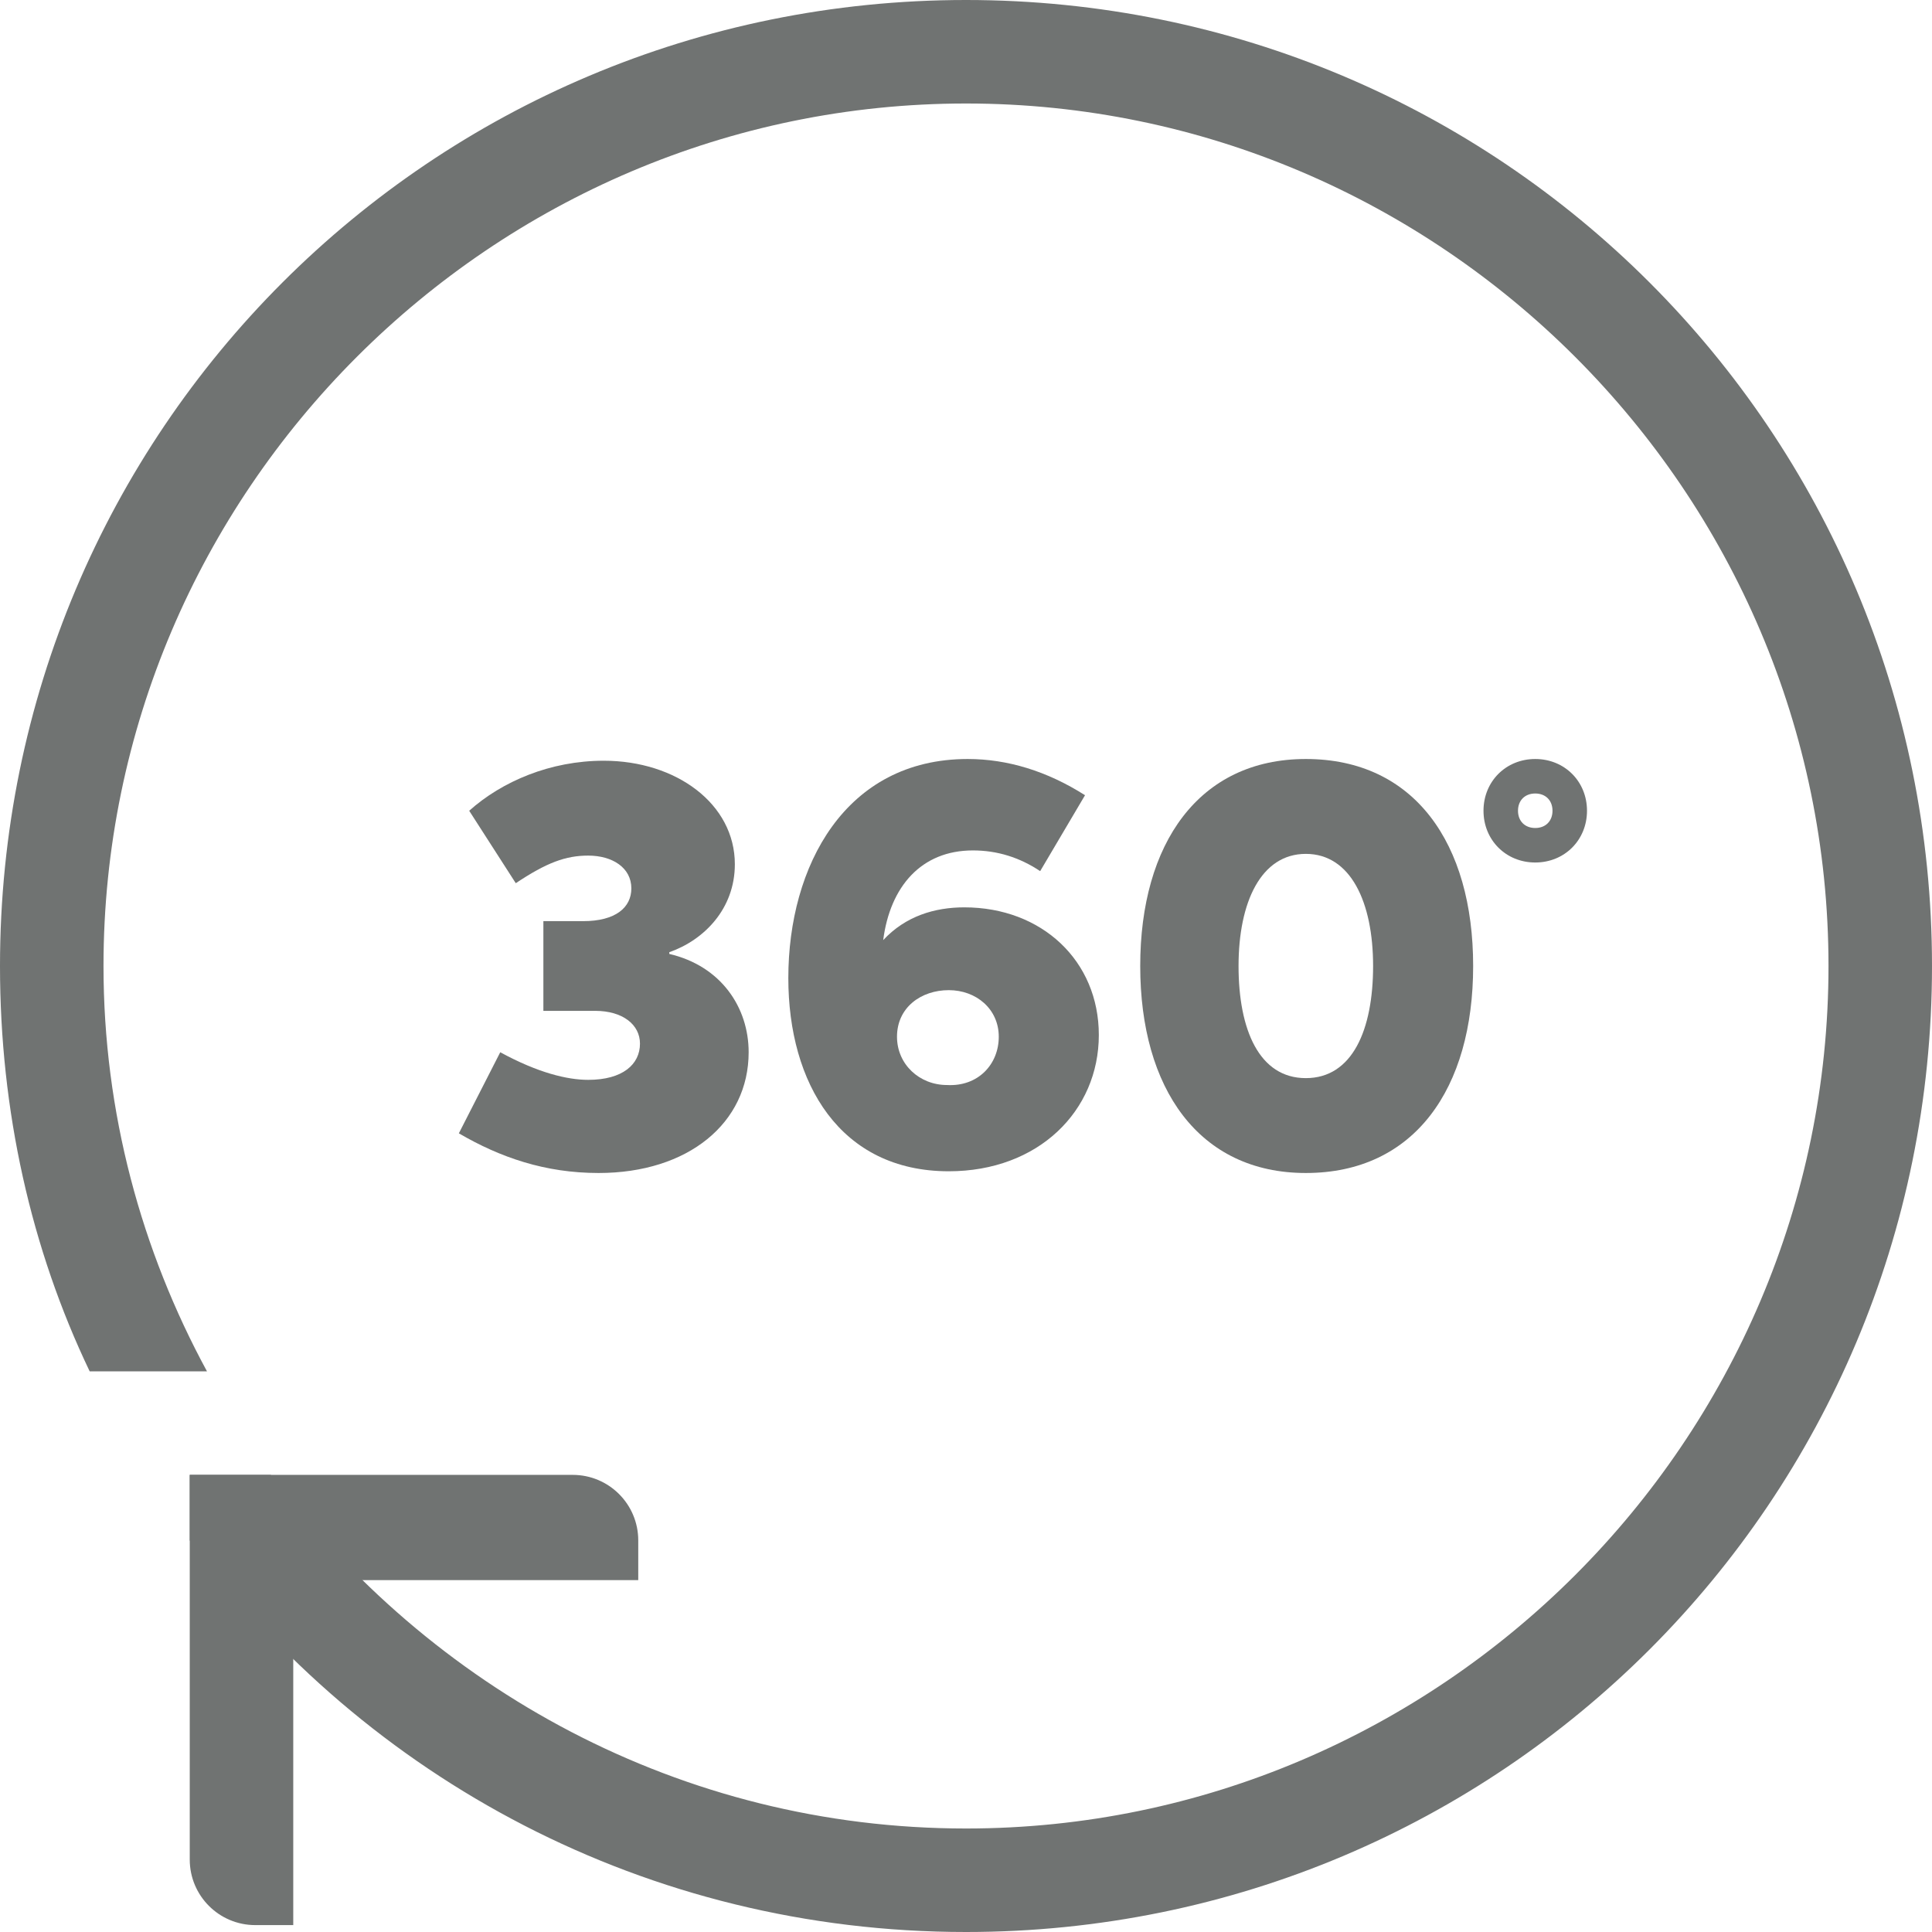 <?xml version="1.0" encoding="utf-8"?>
<!-- Generator: Adobe Illustrator 24.1.1, SVG Export Plug-In . SVG Version: 6.00 Build 0)  -->
<svg version="1.1" xmlns="http://www.w3.org/2000/svg" xmlns:xlink="http://www.w3.org/1999/xlink" x="0px" y="0px"
	 viewBox="0 0 112 112" style="enable-background:new 0 0 112 112;" xml:space="preserve">
<style type="text/css">
	.st0{fill:#64A70B;}
	.st1{fill:#0077C8;}
	.st2{fill:#041E42;}
	.st3{fill:#707372;}
	.st4{fill:#41B6E6;}
	.st5{fill:#E35205;}
	.st6{fill:#231F20;}
	.st7{fill:none;stroke:#000000;stroke-width:7.998;stroke-miterlimit:10;}
	.st8{fill:#A8CE38;}
	.st9{fill:#0077C8;stroke:#000000;stroke-width:7.998;stroke-miterlimit:10;}
	.st10{fill:#041E42;stroke:#000000;stroke-width:7.998;stroke-miterlimit:10;}
	.st11{fill:#707372;stroke:#000000;stroke-width:7.998;stroke-miterlimit:10;}
	.st12{fill:#E35205;stroke:#000000;stroke-width:7.998;stroke-miterlimit:10;}
	.st13{fill:#41B6E6;stroke:#000000;stroke-width:7.998;stroke-miterlimit:10;}
</style>
<g id="Meet-Standards">
</g>
<g id="Solutions-for-any-site">
</g>
<g id="All-Included">
</g>
<g id="Design">
</g>
<g id="Protection">
</g>
<g id="Personnalized-Solutions">
</g>
<g id="Availability">
</g>
<g id="Maintenance">
</g>
<g id="Quick">
</g>
<g id="Installation">
</g>
<g id="Bientot">
</g>
<g id="Coming-Soon">
</g>
<g id="Effective">
</g>
<g id="Stability">
</g>
<g id="Carbon-Footprint">
</g>
<g id="Wi-Fi">
</g>
<g id="Agriculture">
</g>
<g id="Municipal">
</g>
<g id="Office_building">
</g>
<g id="Industrial">
</g>
<g id="Commercial">
</g>
<g id="Residential">
</g>
<g id="Spongy">
</g>
<g id="Granular">
</g>
<g id="Porous">
</g>
<g id="Incompactible">
</g>
<g id="Filter">
</g>
<g id="Resource">
</g>
<g id="Compost">
</g>
<g id="Versatile">
</g>
<g id="All_Seasons">
</g>
<g id="Discreet">
</g>
<g id="Sustainable">
</g>
<g id="Peace-of-mind">
</g>
<g id="Best-investissement">
</g>
<g id="Long-terme">
</g>
<g id="_x33_60_x5F_degré">
	<g>
		<g>
			<path class="st3" d="M26.6,65.7L29,61c2.2,1.2,3.9,1.6,5.1,1.6c2,0,3-0.9,3-2.1c0-1.1-1-1.9-2.6-1.9h-3v-5.2h2.3
				c1.9,0,2.8-0.8,2.8-1.9c0-1.2-1.1-1.9-2.5-1.9c-1.3,0-2.4,0.4-4.2,1.6l-2.7-4.2c1.9-1.7,4.7-2.9,7.8-2.9c4.2,0,7.6,2.5,7.6,6
				c0,2.6-1.8,4.4-3.8,5.1v0.1c3,0.7,4.6,3.1,4.6,5.7c0,4.1-3.5,7-8.7,7C31.6,68,29,67.1,26.6,65.7z"/>
			<path class="st3" d="M63.7,60c0,4.4-3.5,7.9-8.7,7.9c-6.3,0-9.3-5.1-9.3-11.2C45.7,50.2,49,44,56.1,44c2.3,0,4.6,0.7,6.8,2.1
				l-2.6,4.4c-1.2-0.8-2.5-1.2-3.9-1.2c-3,0-4.8,2.1-5.2,5.2c1.3-1.4,3-1.9,4.7-1.9C60.4,52.6,63.7,55.7,63.7,60z M57.9,60.1
				c0-1.6-1.3-2.7-2.9-2.7c-1.6,0-3,1-3,2.7c0,1.6,1.3,2.8,2.9,2.8C56.7,63,57.9,61.7,57.9,60.1z"/>
			<path class="st3" d="M66.1,56c0-7.1,3.4-12,9.6-12c6.3,0,9.7,4.9,9.7,12s-3.4,12-9.7,12C69.5,68,66.1,63.1,66.1,56z M79.6,56
				c0-3.7-1.3-6.5-3.9-6.5s-3.9,2.8-3.9,6.5c0,3.7,1.2,6.5,3.9,6.5C78.4,62.5,79.6,59.7,79.6,56z"/>
		</g>
		<path class="st3" d="M89,46c0.6,0,1,0.4,1,1s-0.4,1-1,1s-1-0.4-1-1S88.4,46,89,46 M89,44c-1.7,0-3,1.3-3,3s1.3,3,3,3s3-1.3,3-3
			S90.7,44,89,44L89,44z"/>
		<path class="st3" d="M37,89.3c0-2.1-1.7-3.8-3.8-3.8H11v22.3c0,2.1,1.7,3.8,3.8,3.8H17v-20h20V89.3z"/>
		<g>
			<path class="st3" d="M56,0C25,0,0,25,0,56c0,8.4,1.8,16.4,5.2,23.5h6.8C8.2,72.5,6,64.5,6,56C6,28.5,28.5,6,56,6s50,22.5,50,50
				s-22.5,50-50,50c-16.5,0-31.1-8.1-40.3-20.5H11v3.8C21.2,103.1,37.5,112,56,112c31,0,56-25,56-56S87,0,56,0z"/>
		</g>
	</g>
</g>
<g id="High_x5F_performance">
</g>
</svg>
